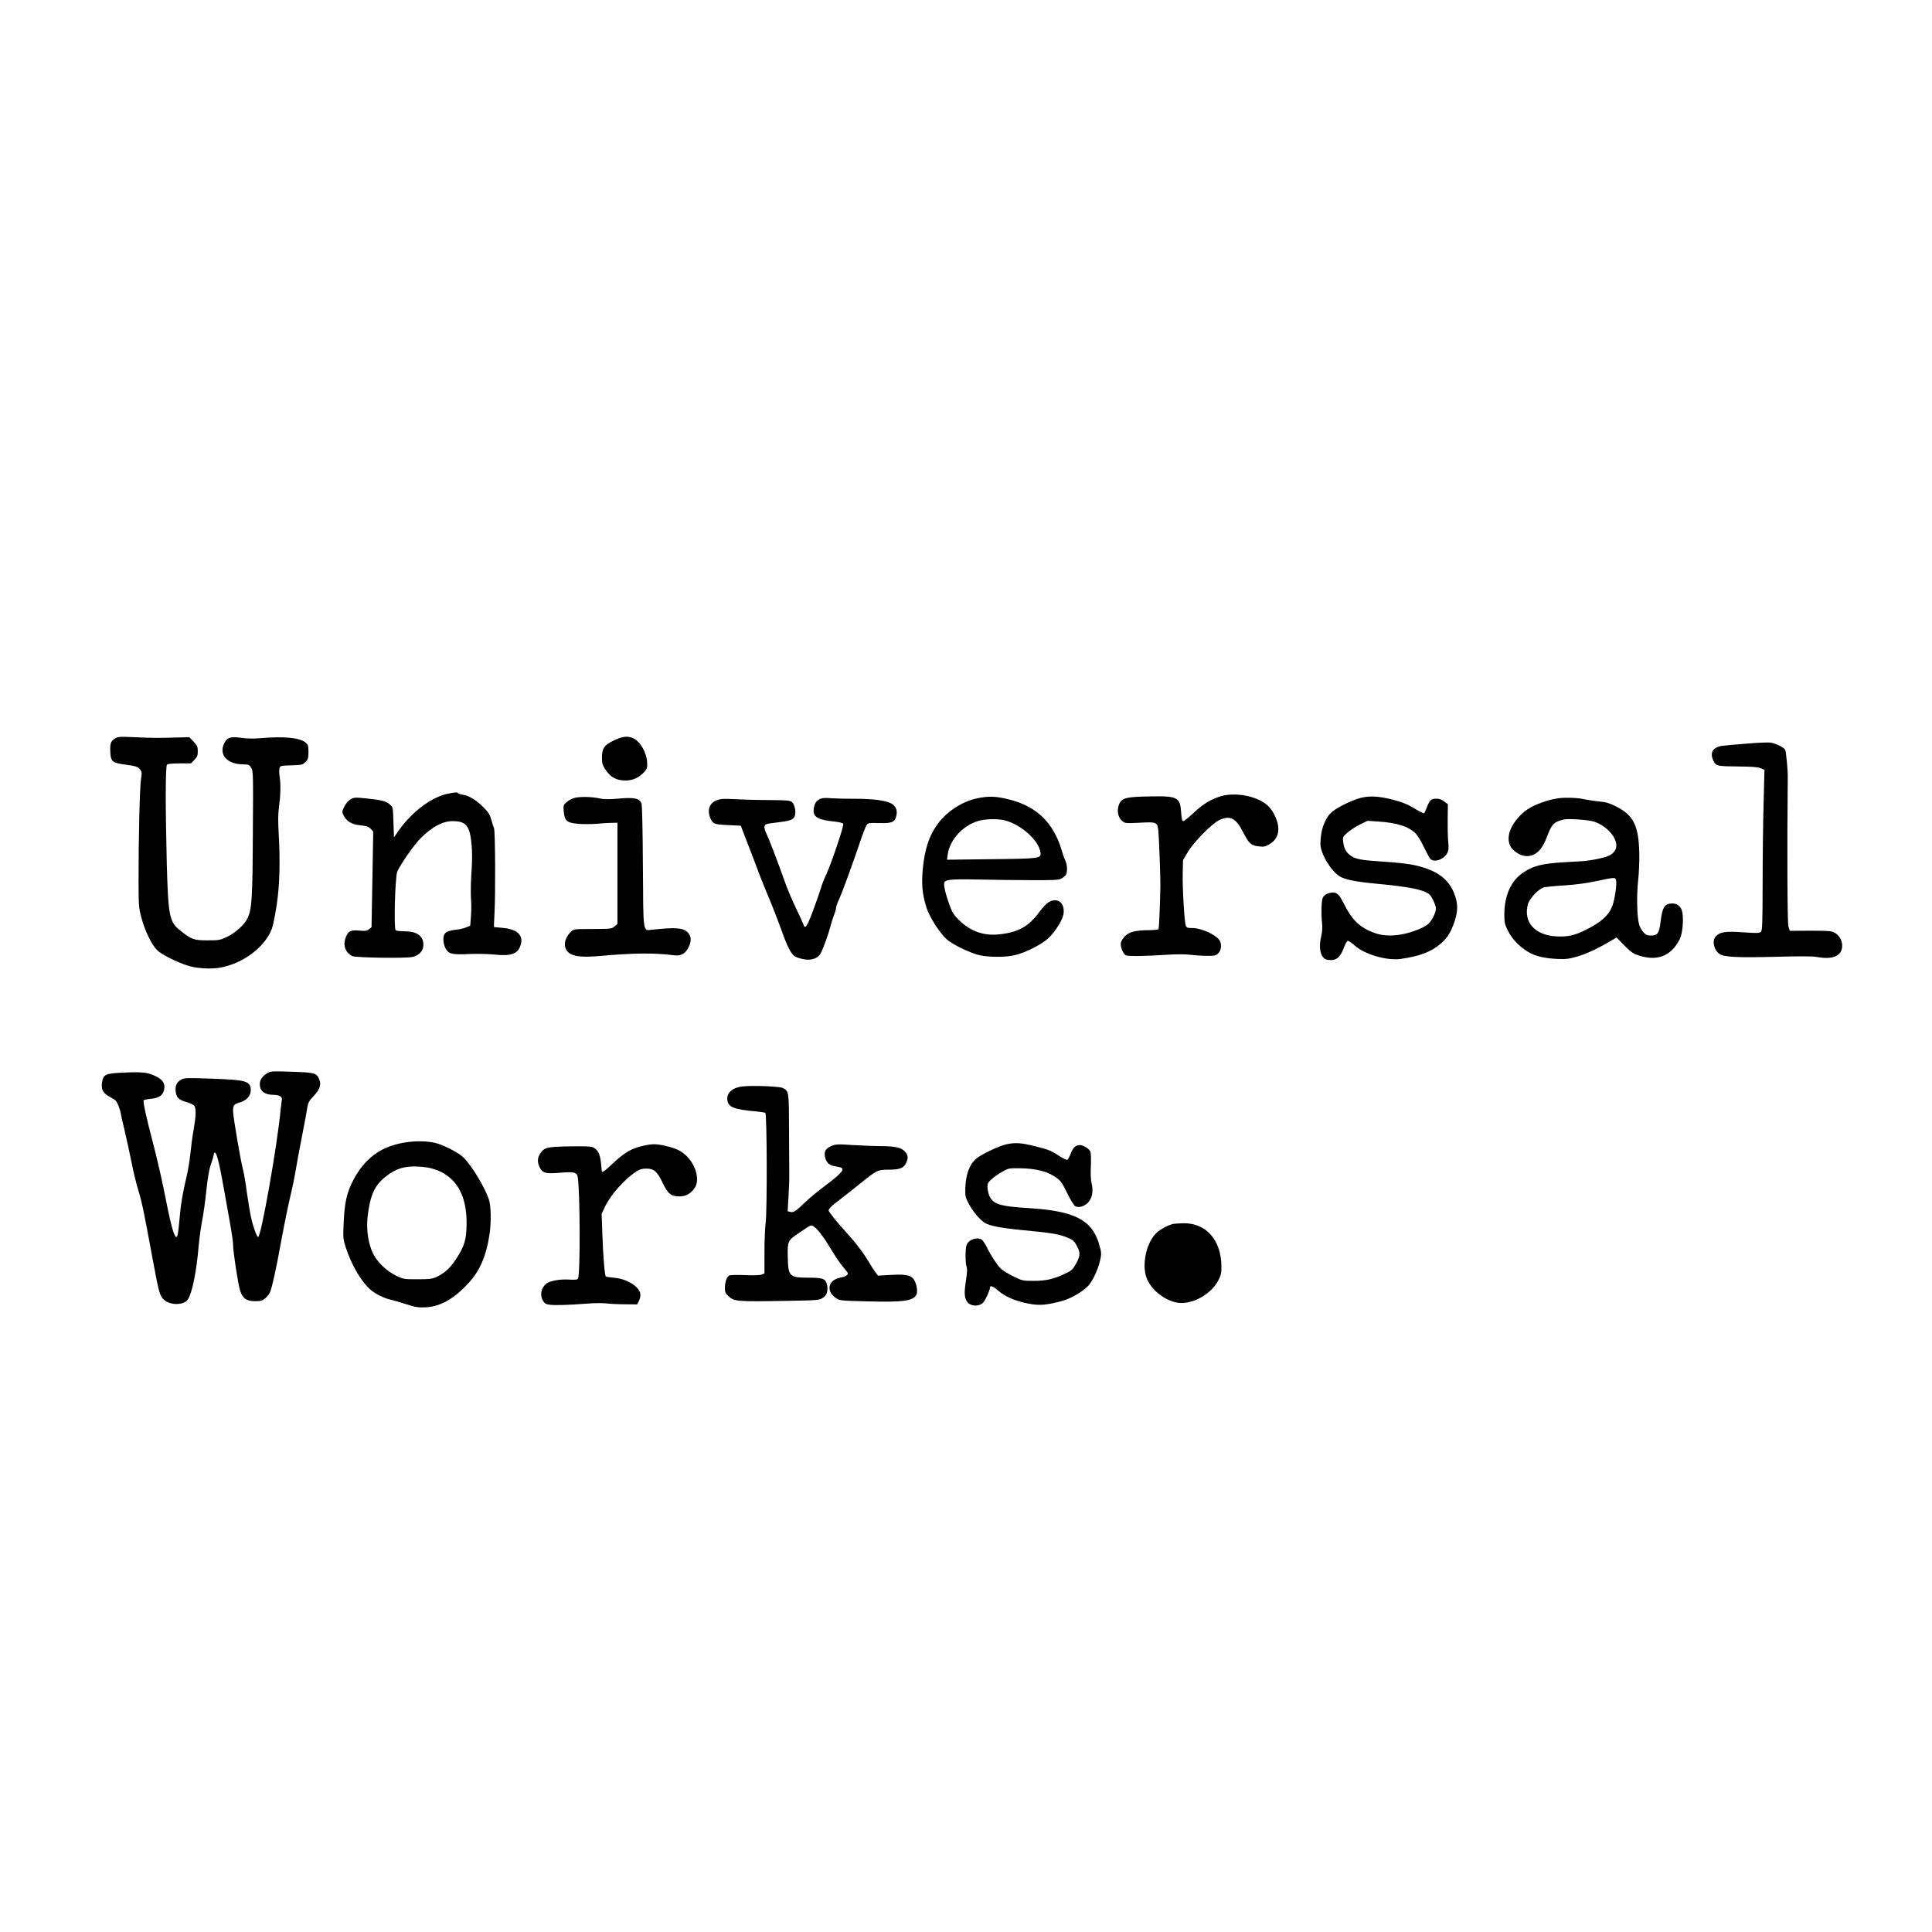 <?xml version="1.0" standalone="no"?>
<!DOCTYPE svg PUBLIC "-//W3C//DTD SVG 20010904//EN"
 "http://www.w3.org/TR/2001/REC-SVG-20010904/DTD/svg10.dtd">
<svg version="1.0" xmlns="http://www.w3.org/2000/svg"
 width="1807pt" height="1807pt" viewBox="0 0 1807 1807"
 preserveAspectRatio="xMidYMid meet">

<g transform="translate(0,1807) scale(0.1,-0.1)"
fill="#000000" stroke="none">
<path d="M1073 11161 c-38 -24 -45 -45 -41 -130 4 -83 21 -97 138 -112 104
-14 125 -21 144 -52 13 -19 14 -33 5 -82 -12 -69 -24 -582 -23 -950 0 -238 2
-255 27 -349 32 -121 93 -247 144 -300 40 -41 168 -107 284 -146 80 -27 214
-36 305 -21 220 39 427 196 489 371 9 25 28 119 42 210 29 185 35 412 19 685
-6 106 -5 175 3 235 15 109 18 210 7 282 -5 31 -6 68 -2 81 6 25 9 25 111 29
99 3 106 5 132 31 25 24 28 35 28 93 0 59 -3 68 -27 89 -53 45 -199 60 -418
41 -62 -6 -125 -5 -182 3 -103 14 -135 3 -162 -53 -50 -106 29 -194 177 -195
53 -1 59 -3 77 -33 18 -30 19 -52 15 -612 -3 -605 -9 -700 -47 -789 -27 -61
-113 -141 -198 -181 -61 -29 -72 -31 -180 -31 -130 0 -150 8 -263 99 -93 76
-104 138 -117 621 -13 520 -13 908 2 923 8 8 49 12 118 12 l106 0 32 33 c27
28 32 41 32 80 0 42 -5 53 -39 90 l-40 42 -123 -3 c-173 -5 -213 -5 -388 3
-145 6 -157 5 -187 -14z"/>
<path d="M5742 11145 c-90 -43 -112 -74 -112 -161 0 -49 5 -68 28 -105 51 -79
105 -109 194 -109 65 0 121 25 168 74 32 34 35 42 33 91 -3 92 -63 198 -128
229 -52 25 -103 20 -183 -19z"/>
<path d="M16338 11115 c-92 -7 -192 -16 -224 -20 -95 -12 -127 -65 -86 -145
22 -45 35 -47 240 -49 120 -1 172 -5 199 -16 l36 -15 -8 -313 c-5 -171 -9
-509 -9 -749 -1 -381 -3 -439 -16 -453 -14 -13 -34 -14 -165 -5 -166 12 -218
4 -257 -38 -38 -40 -18 -130 36 -165 43 -29 169 -35 517 -26 221 6 351 6 388
-1 155 -29 241 9 241 107 0 48 -29 97 -72 120 -29 16 -59 18 -226 18 l-192 -1
-13 41 c-10 34 -13 742 -6 1395 1 64 -16 245 -24 257 -16 26 -96 64 -143 68
-27 2 -124 -2 -216 -10z"/>
<path d="M4196 10648 c-155 -29 -341 -168 -467 -346 l-44 -64 -5 142 c-5 140
-5 142 -33 165 -36 32 -79 43 -218 57 -109 11 -118 11 -150 -8 -21 -12 -43
-38 -58 -67 -23 -46 -23 -50 -8 -82 27 -57 78 -87 158 -94 56 -6 74 -12 95
-32 l25 -26 -8 -447 -8 -448 -24 -19 c-20 -16 -33 -18 -88 -13 -79 8 -106 -4
-127 -58 -31 -76 -9 -144 57 -180 30 -16 512 -23 568 -8 63 17 99 58 99 113 0
85 -60 127 -185 127 -33 0 -66 4 -74 9 -19 12 -6 499 15 549 26 64 162 258
220 314 109 107 205 158 297 158 127 0 162 -43 178 -222 6 -75 6 -161 -2 -267
-6 -86 -7 -191 -4 -234 4 -42 4 -117 0 -166 l-7 -89 -36 -15 c-21 -9 -62 -19
-92 -22 -77 -9 -107 -22 -118 -54 -12 -34 -2 -97 22 -133 27 -41 63 -48 214
-41 78 3 180 1 237 -5 151 -17 217 6 243 84 32 93 -26 152 -161 165 -45 4 -84
8 -86 8 -2 1 0 58 4 129 10 178 7 766 -4 794 -6 13 -17 49 -26 81 -12 45 -27
70 -68 111 -66 69 -138 113 -193 122 -25 3 -47 10 -50 15 -6 11 -22 10 -88 -3z"/>
<path d="M11426 10625 c-93 -26 -174 -74 -260 -156 -46 -43 -90 -79 -99 -79
-11 0 -15 17 -19 73 -10 152 -31 163 -293 158 -203 -3 -251 -13 -278 -54 -36
-57 -27 -140 21 -177 25 -21 33 -21 162 -15 159 9 165 6 174 -77 7 -69 20
-436 19 -513 -4 -212 -12 -396 -18 -405 -3 -5 -44 -10 -90 -10 -119 0 -183
-16 -222 -55 -17 -17 -35 -44 -39 -59 -9 -37 21 -113 49 -122 29 -9 193 -7
377 6 95 6 175 6 222 0 40 -5 110 -10 156 -10 75 0 85 2 107 25 30 29 34 88 9
123 -36 52 -170 112 -251 112 -47 0 -55 3 -63 24 -13 36 -32 365 -28 496 l3
116 44 74 c55 93 226 267 292 298 101 49 156 23 222 -104 58 -114 77 -132 149
-140 50 -6 62 -3 101 20 86 50 106 141 57 253 -44 101 -109 154 -231 190 -92
26 -195 29 -273 8z"/>
<path d="M5363 10604 c-23 -8 -53 -26 -68 -40 -26 -24 -27 -29 -22 -87 8 -84
29 -103 133 -112 43 -4 121 -4 173 0 53 5 119 9 146 9 l50 1 0 -474 0 -473
-27 -23 c-26 -22 -35 -23 -204 -24 -177 0 -177 0 -204 -26 -71 -68 -76 -159
-12 -202 47 -31 127 -38 287 -24 306 28 508 30 690 6 62 -8 105 15 135 74 29
58 26 106 -8 141 -44 43 -113 48 -337 24 -83 -9 -78 -41 -82 598 -2 340 -7
567 -13 583 -18 48 -66 59 -210 46 -93 -8 -138 -8 -175 0 -81 19 -204 20 -252
3z"/>
<path d="M9147 10605 c-157 -32 -309 -135 -396 -269 -64 -98 -99 -207 -117
-364 -18 -158 -10 -259 31 -390 28 -88 121 -234 188 -296 55 -50 225 -132 312
-151 91 -19 243 -19 325 1 107 25 262 105 323 166 63 63 127 168 134 220 15
105 -57 160 -142 108 -18 -11 -56 -51 -84 -90 -102 -137 -197 -190 -375 -209
-145 -16 -272 29 -379 136 -47 46 -61 69 -87 140 -34 95 -49 155 -50 195 0 42
41 47 320 42 135 -3 358 -6 495 -6 216 -1 254 1 282 15 18 10 37 26 43 36 16
31 12 98 -9 139 -10 20 -23 59 -30 86 -7 26 -25 77 -41 112 -89 197 -235 314
-461 369 -115 28 -180 30 -282 10z m243 -206 c156 -36 329 -190 342 -304 6
-54 -8 -56 -464 -61 l-411 -5 7 48 c19 148 160 291 316 322 63 12 157 12 210
0z"/>
<path d="M12690 10596 c-100 -35 -205 -92 -245 -132 -59 -59 -95 -168 -95
-288 0 -89 98 -253 182 -304 48 -29 153 -50 339 -67 307 -29 441 -55 497 -99
21 -15 62 -103 62 -131 0 -34 -23 -87 -55 -129 -19 -24 -49 -44 -102 -66 -154
-64 -304 -77 -417 -36 -138 50 -211 120 -290 280 -50 100 -78 115 -158 85 -14
-6 -31 -23 -37 -37 -12 -32 -15 -152 -6 -237 5 -41 2 -82 -9 -128 -22 -93 -9
-172 33 -204 9 -7 35 -13 59 -13 56 0 91 33 122 118 14 38 28 62 37 62 8 0 37
-20 64 -44 92 -82 299 -143 429 -125 178 25 289 67 379 146 59 52 92 105 126
206 30 92 32 156 4 239 -52 158 -177 248 -409 292 -42 8 -154 20 -250 26 -206
13 -267 23 -311 53 -47 32 -67 66 -75 125 -7 52 -7 53 37 93 24 22 76 56 116
76 l73 36 102 -7 c179 -11 294 -50 356 -120 17 -19 49 -75 72 -123 23 -48 49
-96 57 -105 35 -39 127 -8 159 53 13 26 15 47 9 108 -4 42 -6 137 -5 212 l2
137 -35 26 c-23 18 -46 26 -74 26 -47 0 -63 -15 -88 -83 -10 -26 -22 -50 -26
-53 -5 -3 -46 18 -91 45 -64 39 -109 57 -199 81 -147 38 -245 40 -339 6z"/>
<path d="M7663 10594 c-34 -17 -53 -56 -53 -109 0 -60 50 -85 203 -100 42 -5
71 -13 74 -21 7 -18 -108 -361 -156 -465 -22 -47 -45 -106 -51 -130 -7 -24
-39 -117 -72 -206 -59 -160 -79 -190 -93 -140 -4 12 -35 81 -70 152 -35 72
-84 189 -109 260 -55 158 -148 400 -170 443 -9 17 -16 42 -16 55 0 29 9 32
130 46 102 12 135 23 151 52 17 32 5 107 -20 133 -21 20 -32 21 -214 23 -106
0 -250 4 -320 8 -109 6 -136 4 -173 -10 -69 -26 -92 -90 -60 -167 23 -55 35
-59 165 -65 l120 -6 17 -46 c10 -25 42 -109 72 -186 30 -77 67 -176 83 -219
17 -44 57 -145 91 -225 34 -80 85 -212 114 -293 56 -159 92 -229 128 -253 12
-8 48 -20 79 -26 71 -15 133 5 160 50 23 38 75 182 94 256 8 33 24 81 34 107
10 26 19 56 19 67 0 11 11 44 25 73 28 60 129 334 199 543 26 77 54 149 62
160 13 18 24 19 110 17 119 -4 150 6 165 58 18 59 -2 107 -55 130 -59 26 -180
40 -336 39 -74 0 -171 2 -215 5 -63 5 -87 3 -112 -10z"/>
<path d="M14570 10603 c-99 -15 -217 -58 -285 -104 -60 -40 -124 -113 -152
-176 -35 -75 -30 -150 13 -194 60 -64 137 -83 201 -51 53 27 87 74 124 171 39
103 58 126 121 147 42 14 72 16 163 10 62 -3 132 -13 156 -21 105 -37 190
-122 205 -203 8 -44 -9 -78 -53 -108 -33 -22 -177 -54 -273 -59 -30 -2 -104
-7 -165 -10 -194 -11 -279 -32 -368 -89 -122 -77 -187 -216 -187 -402 0 -73 4
-88 35 -152 43 -85 127 -167 217 -211 66 -33 171 -51 297 -51 101 0 257 58
433 162 l68 40 72 -74 c73 -74 93 -86 181 -107 150 -35 268 23 339 168 24 49
36 178 23 247 -9 52 -45 84 -92 84 -74 0 -95 -33 -112 -173 -12 -104 -28 -127
-87 -127 -38 0 -50 5 -73 31 -16 17 -34 49 -40 71 -20 66 -25 271 -10 408 8
69 13 186 11 260 -5 259 -54 356 -220 439 -62 30 -93 40 -157 45 -43 4 -106
14 -140 21 -55 14 -185 18 -245 8z m545 -765 c9 -37 -11 -179 -35 -241 -33
-88 -102 -150 -242 -221 -105 -54 -176 -70 -283 -64 -201 11 -310 135 -264
302 15 53 100 143 148 156 20 5 108 14 196 19 103 7 208 21 295 40 171 36 178
37 185 9z"/>
<path d="M1157 8038 c-169 -7 -190 -16 -202 -89 -12 -67 8 -104 75 -140 54
-28 61 -37 80 -86 11 -29 20 -60 20 -67 0 -8 16 -80 36 -162 19 -81 48 -213
64 -293 15 -80 44 -199 64 -265 35 -115 50 -189 136 -654 57 -306 64 -331 103
-368 59 -55 187 -53 224 2 41 63 81 259 102 509 6 66 20 167 31 225 12 58 30
186 40 285 14 128 26 201 45 252 14 40 25 79 25 88 0 8 4 15 9 15 19 0 46
-113 96 -400 13 -74 35 -198 49 -275 14 -77 26 -162 26 -188 0 -65 47 -370 66
-429 23 -72 61 -98 139 -98 54 0 68 4 96 27 17 15 38 41 45 58 19 45 57 219
99 450 38 207 73 375 104 505 10 41 26 122 36 180 9 58 36 204 60 325 24 121
46 242 50 269 5 40 15 58 56 102 60 63 76 108 55 158 -25 61 -41 65 -258 72
-189 6 -198 6 -231 -15 -44 -27 -67 -62 -67 -101 0 -65 45 -100 129 -100 54 0
85 -20 77 -49 -2 -9 -7 -47 -11 -86 -29 -325 -183 -1195 -211 -1195 -11 0 -45
91 -63 171 -11 46 -29 154 -41 239 -11 85 -27 182 -36 215 -26 101 -93 497
-94 551 0 58 7 67 67 84 59 18 98 61 98 109 0 89 -35 100 -356 112 -227 8
-262 8 -289 -6 -46 -24 -63 -58 -57 -111 6 -58 28 -81 96 -100 31 -9 64 -23
74 -32 23 -20 22 -88 -2 -228 -11 -60 -24 -159 -30 -220 -6 -61 -21 -157 -35
-215 -37 -153 -55 -260 -66 -390 -11 -129 -19 -179 -29 -179 -24 0 -54 113
-120 450 -23 113 -67 306 -100 430 -65 249 -95 385 -87 399 3 4 33 11 67 14
75 7 110 30 123 81 15 56 -10 98 -77 130 -73 36 -127 42 -300 34z"/>
<path d="M6948 7909 c-101 -11 -157 -63 -144 -134 12 -63 65 -82 276 -101 36
-3 71 -9 78 -13 16 -10 18 -918 3 -1031 -6 -41 -11 -164 -11 -273 l0 -197 -27
-11 c-18 -7 -74 -9 -157 -5 -74 3 -136 1 -146 -4 -23 -12 -40 -62 -40 -117 0
-37 5 -50 31 -74 56 -52 75 -54 541 -46 293 5 309 6 342 27 41 24 54 70 40
129 -13 51 -39 61 -174 61 -178 0 -188 11 -192 197 -3 144 0 151 103 220 128
86 114 80 146 57 38 -28 90 -99 162 -218 33 -56 80 -125 105 -154 25 -30 46
-57 46 -60 -1 -20 -22 -33 -71 -42 -113 -21 -137 -125 -42 -190 36 -25 41 -25
302 -32 335 -8 420 4 452 63 13 25 5 88 -16 129 -27 52 -72 64 -216 56 l-127
-7 -25 33 c-14 18 -41 61 -61 95 -50 85 -125 183 -221 288 -81 89 -155 181
-155 194 0 15 28 43 101 98 42 32 129 101 195 154 155 125 163 129 269 129
102 0 140 16 161 65 20 48 18 69 -11 103 -32 38 -91 52 -223 52 -53 0 -170 5
-260 10 -152 10 -165 9 -206 -9 -54 -23 -69 -49 -60 -99 8 -46 37 -79 75 -86
16 -4 43 -9 59 -12 61 -12 33 -49 -127 -170 -65 -48 -147 -116 -183 -150 -99
-95 -117 -107 -147 -99 l-26 6 8 137 c5 75 8 169 7 207 0 39 -1 223 -2 410 -1
369 -1 369 -58 399 -30 15 -276 25 -374 15z"/>
<path d="M3820 7389 c-250 -31 -414 -149 -528 -381 -51 -104 -70 -197 -78
-380 -6 -137 -5 -147 21 -228 53 -165 151 -329 238 -399 46 -37 123 -74 177
-86 19 -4 85 -23 145 -42 98 -31 119 -34 190 -30 135 8 259 78 393 222 111
118 172 262 202 470 15 109 12 257 -6 312 -39 118 -157 314 -237 395 -40 40
-145 98 -237 130 -67 23 -179 30 -280 17z m205 -244 c83 -22 137 -49 193 -100
98 -88 147 -230 146 -420 -1 -148 -19 -209 -96 -327 -59 -90 -108 -135 -185
-171 -42 -19 -65 -22 -178 -22 -126 0 -132 1 -198 32 -88 42 -178 128 -217
207 -46 93 -65 224 -52 345 24 206 67 299 178 383 86 65 153 87 259 88 50 0
118 -7 150 -15z"/>
<path d="M9416 7368 c-65 -12 -242 -96 -287 -136 -64 -56 -98 -153 -101 -286
-1 -65 3 -79 33 -135 38 -72 104 -150 152 -180 44 -26 150 -47 347 -66 257
-24 330 -36 399 -61 80 -30 86 -36 118 -97 30 -59 26 -88 -18 -165 -27 -47
-39 -58 -102 -87 -103 -49 -176 -65 -292 -65 -97 0 -104 2 -181 39 -44 21 -97
53 -117 70 -38 34 -94 119 -140 211 -15 30 -36 61 -48 68 -30 19 -92 6 -120
-24 -21 -22 -25 -38 -28 -110 -1 -47 2 -98 8 -116 9 -26 8 -55 -5 -139 -19
-120 -14 -170 21 -205 33 -33 102 -33 137 -1 22 21 68 120 68 147 0 21 31 8
77 -32 64 -55 157 -96 273 -119 106 -22 173 -17 320 22 86 23 202 91 251 146
39 45 83 137 104 218 20 78 19 90 -10 184 -68 213 -233 295 -645 321 -260 16
-325 33 -366 95 -23 36 -36 110 -23 138 12 26 73 74 144 114 47 26 57 28 160
26 140 -2 248 -28 325 -81 50 -34 60 -47 112 -152 33 -68 65 -118 77 -123 34
-16 87 1 120 38 37 42 48 104 31 176 -8 32 -11 91 -7 163 2 61 1 121 -4 133
-11 28 -65 63 -99 63 -40 0 -66 -25 -86 -81 -11 -28 -25 -54 -32 -56 -7 -3
-36 10 -65 29 -84 56 -109 66 -239 98 -126 31 -178 35 -262 18z"/>
<path d="M6023 7355 c-118 -26 -180 -62 -298 -173 -65 -61 -93 -82 -96 -69 0
1 -4 37 -8 80 -9 84 -28 121 -72 145 -18 10 -74 12 -219 10 -217 -4 -238 -9
-277 -67 -27 -40 -29 -80 -6 -128 26 -55 58 -63 189 -52 133 12 161 5 168 -43
22 -145 24 -913 2 -947 -7 -10 -27 -12 -84 -9 -86 6 -185 -13 -215 -40 -48
-43 -59 -107 -28 -158 15 -25 28 -33 63 -37 46 -7 175 -3 358 11 63 5 142 5
175 1 33 -4 111 -8 172 -8 l112 -1 16 30 c8 16 15 43 15 59 0 71 -121 150
-247 160 -39 4 -74 9 -77 12 -10 10 -26 197 -32 395 l-7 191 30 64 c52 111
185 261 292 330 35 23 57 29 97 29 71 0 101 -27 153 -135 48 -101 78 -125 157
-125 59 0 105 26 142 80 48 71 13 210 -75 296 -51 50 -95 72 -193 95 -88 21
-123 22 -207 4z"/>
<path d="M10965 6621 c-38 -10 -90 -37 -132 -68 -110 -84 -163 -320 -102 -453
49 -106 174 -199 289 -215 134 -18 313 83 377 214 24 48 28 67 27 133 -5 244
-145 400 -357 397 -40 -1 -85 -4 -102 -8z"/>
</g>
</svg>
